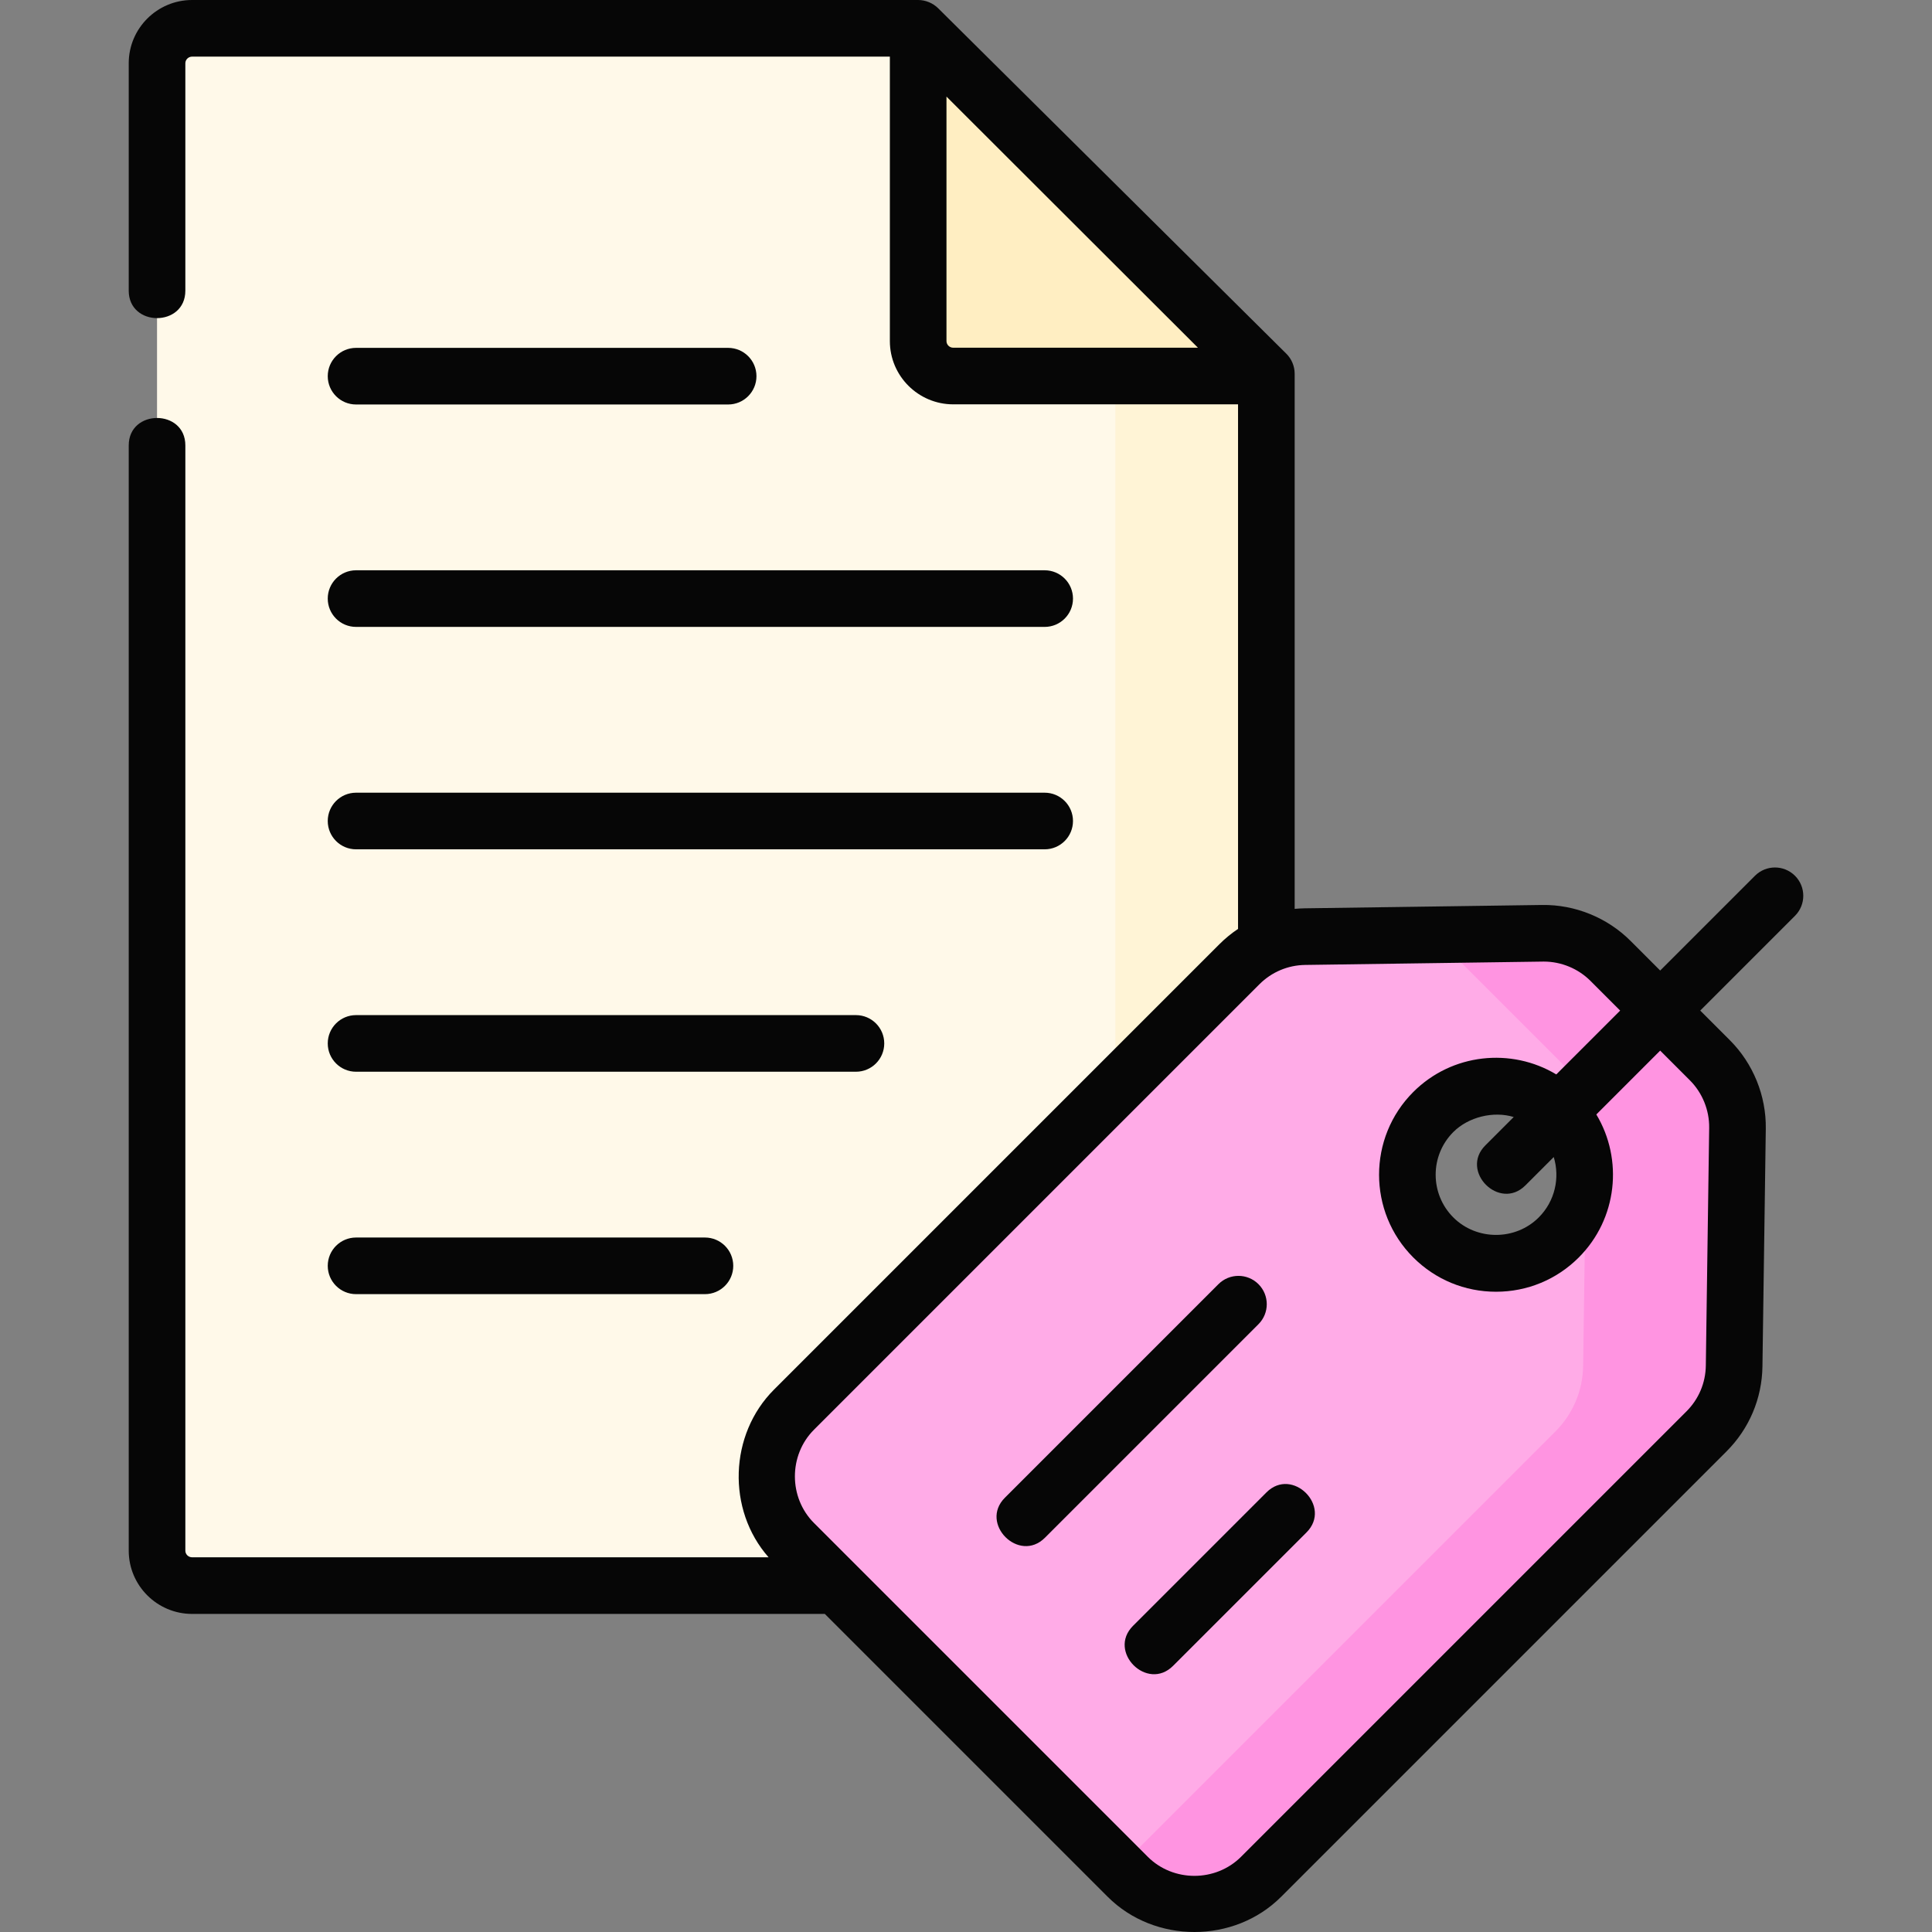 <svg xmlns="http://www.w3.org/2000/svg" version="1.1" xmlns:xlink="http://www.w3.org/1999/xlink" xmlns:svgjs="http://svgjs.com/svgjs" width="512" height="512" x="0" y="0" viewBox="0 0 511.809 511.809" style="enable-background:new 0 0 512 512" xml:space="preserve" class=""><rect x="0" y="0" width="511.809" height="511.809" fill="#808080" stroke="none"/><g><g xmlns="http://www.w3.org/2000/svg"><g><g><g><g><g><g><g><g><g><g><g><path d="m50.897 7.5h192.337l92.237 91.514v311.771c0 5.115-4.162 9.261-9.297 9.261h-275.277c-5.134 0-9.297-4.146-9.297-9.261v-394.024c0-5.115 4.162-9.261 9.297-9.261z" fill="#fff9e9" data-original="#fff9e9" class=""></path></g></g></g></g><path d="m295.224 59.083.247 39.932v311.771c0 5.115-4.162 9.261-9.297 9.261h40c5.134 0 9.297-4.146 9.297-9.261v-311.772z" fill="#fff4d6" data-original="#fff4d6" class=""></path><path d="m243.234 7.5v82.854c0 5.115 4.162 9.261 9.297 9.261h82.94z" fill="#ffeec2" data-original="#ffeec2"></path></g></g></g></g></g></g><g><g><path d="m459.391 361.871.887-62.982c.095-6.746-2.543-13.244-7.314-18.015l-26.323-26.323c-4.771-4.771-11.269-7.409-18.015-7.314l-62.982.887c-6.502.092-12.713 2.715-17.311 7.314l-118.001 118.002c-9.755 9.755-9.755 25.571 0 35.326l88.417 88.417c9.755 9.755 25.571 9.755 35.326 0l118.001-118.001c4.6-4.598 7.224-10.809 7.315-17.311zm-79.692-34.054c-9.177-9.177-9.177-24.057 0-33.234s24.057-9.177 33.234 0 9.177 24.057 0 33.234-24.057 9.177-33.234 0z" fill="#ffabe7" data-original="#ffabe7"></path><g><path d="m452.965 280.874-26.323-26.323c-4.771-4.771-11.269-7.409-18.015-7.314l-34.743.489c4.795.961 9.245 3.312 12.757 6.825l26.323 26.323c4.771 4.771 7.409 11.269 7.314 18.015l-.887 62.982c-.092 6.502-2.715 12.713-7.314 17.311l-115.664 115.665 2.337 2.337c9.755 9.755 25.571 9.755 35.326 0l118.001-118.001c4.598-4.598 7.222-10.809 7.314-17.311l.887-62.982c.095-6.747-2.543-13.245-7.313-18.016z" fill="#ff94e1" data-original="#ff94e1"></path></g></g></g></g><g fill="#060606"><path d="m94.324 342.834h92.423c4.142 0 7.5-3.358 7.5-7.5s-3.358-7.5-7.5-7.5h-92.423c-4.142 0-7.5 3.358-7.5 7.5s3.358 7.5 7.5 7.5z" fill="#060606" data-original="#060606" class=""></path><path d="m94.324 283.914h132.423c4.142 0 7.5-3.358 7.5-7.5s-3.358-7.5-7.5-7.5h-132.423c-4.142 0-7.5 3.358-7.5 7.5s3.358 7.5 7.5 7.5z" fill="#060606" data-original="#060606" class=""></path><path d="m94.324 224.994h182.423c4.142 0 7.5-3.358 7.5-7.5s-3.358-7.5-7.5-7.5h-182.423c-4.142 0-7.5 3.358-7.5 7.5s3.358 7.5 7.5 7.5z" fill="#060606" data-original="#060606" class=""></path><path d="m94.324 166.074h182.423c4.142 0 7.5-3.358 7.5-7.5s-3.358-7.5-7.5-7.5h-182.423c-4.142 0-7.5 3.358-7.5 7.5s3.358 7.5 7.5 7.5z" fill="#060606" data-original="#060606" class=""></path><path d="m94.324 107.154h98.571c4.142 0 7.5-3.358 7.5-7.5s-3.358-7.5-7.5-7.5h-98.571c-4.142 0-7.5 3.358-7.5 7.5s3.358 7.5 7.5 7.5z" fill="#060606" data-original="#060606" class=""></path><path d="m475.512 232.004c-2.929-2.929-7.678-2.929-10.606 0l-25.102 25.102-7.859-7.859c-6.167-6.167-14.729-9.638-23.424-9.509l-62.982.887c-.862.012-1.718.067-2.568.145v-141.755c0-2-.798-3.916-2.218-5.324l-92.237-91.515c-1.376-1.365-3.343-2.176-5.283-2.176h-192.336c-9.262 0-16.797 7.519-16.797 16.761v60.239c0 9.697 15 9.697 15 0v-60.239c0-.971.806-1.761 1.797-1.761h184.837v75.354c0 9.242 7.535 16.761 16.797 16.761h75.44v138.962c-1.758 1.177-3.413 2.531-4.94 4.058l-118.002 118.002c-11.865 11.865-12.53 31.81-1.419 44.41h-152.713c-.991 0-1.796-.79-1.796-1.761v-292.786c0-9.697-15-9.697-15 0v292.786c0 9.242 7.535 16.761 16.796 16.761h167.61l74.94 74.94c12.415 12.416 33.49 12.443 45.933 0l118.001-118.001c6.013-6.013 9.39-14.007 9.51-22.509l.887-62.981c.124-8.72-3.343-17.257-9.51-23.424l-7.858-7.858 25.102-25.102c2.929-2.93 2.929-7.679 0-10.608zm-222.982-139.889c-.991 0-1.797-.79-1.797-1.761v-64.764l66.614 66.525zm195.131 194.063c3.319 3.319 5.184 7.914 5.118 12.606l-.888 62.982c-.064 4.576-1.881 8.877-5.117 12.113l-118.001 118.001c-6.744 6.743-17.976 6.744-24.72 0l-88.417-88.417c-6.744-6.744-6.743-17.976 0-24.72l118.001-118.001c3.236-3.236 7.538-5.053 12.113-5.118l62.982-.886c.081-.001.161-.002.242-.002 4.608 0 9.103 1.858 12.364 5.119l7.858 7.858-16.916 16.916c-11.91-7.154-27.627-5.607-37.885 4.651-12.087 12.087-12.087 31.753 0 43.84 5.855 5.855 13.64 9.08 21.92 9.08 8.281 0 16.065-3.225 21.92-9.08 10.258-10.258 11.806-25.974 4.651-37.885l16.916-16.916zm-40.031 36.336c-6.173 6.173-16.454 6.172-22.628 0-6.238-6.238-6.238-16.389 0-22.627 3.989-3.988 10.61-5.617 15.998-3.977l-7.512 7.512c-6.858 6.856 3.75 17.463 10.606 10.606l7.512-7.512c1.668 5.476.346 11.675-3.976 15.998z" fill="#060606" data-original="#060606" class=""></path><path d="m333.383 340.191c-2.929-2.929-7.678-2.929-10.606 0l-56.568 56.569c-6.858 6.856 3.75 17.463 10.606 10.606l56.568-56.569c2.93-2.928 2.93-7.677 0-10.606z" fill="#060606" data-original="#060606" class=""></path><path d="m335.505 395.346-35.355 35.355c-6.858 6.856 3.75 17.463 10.606 10.606l35.355-35.355c6.858-6.856-3.749-17.463-10.606-10.606z" fill="#060606" data-original="#060606" class=""></path></g></g></g></svg>